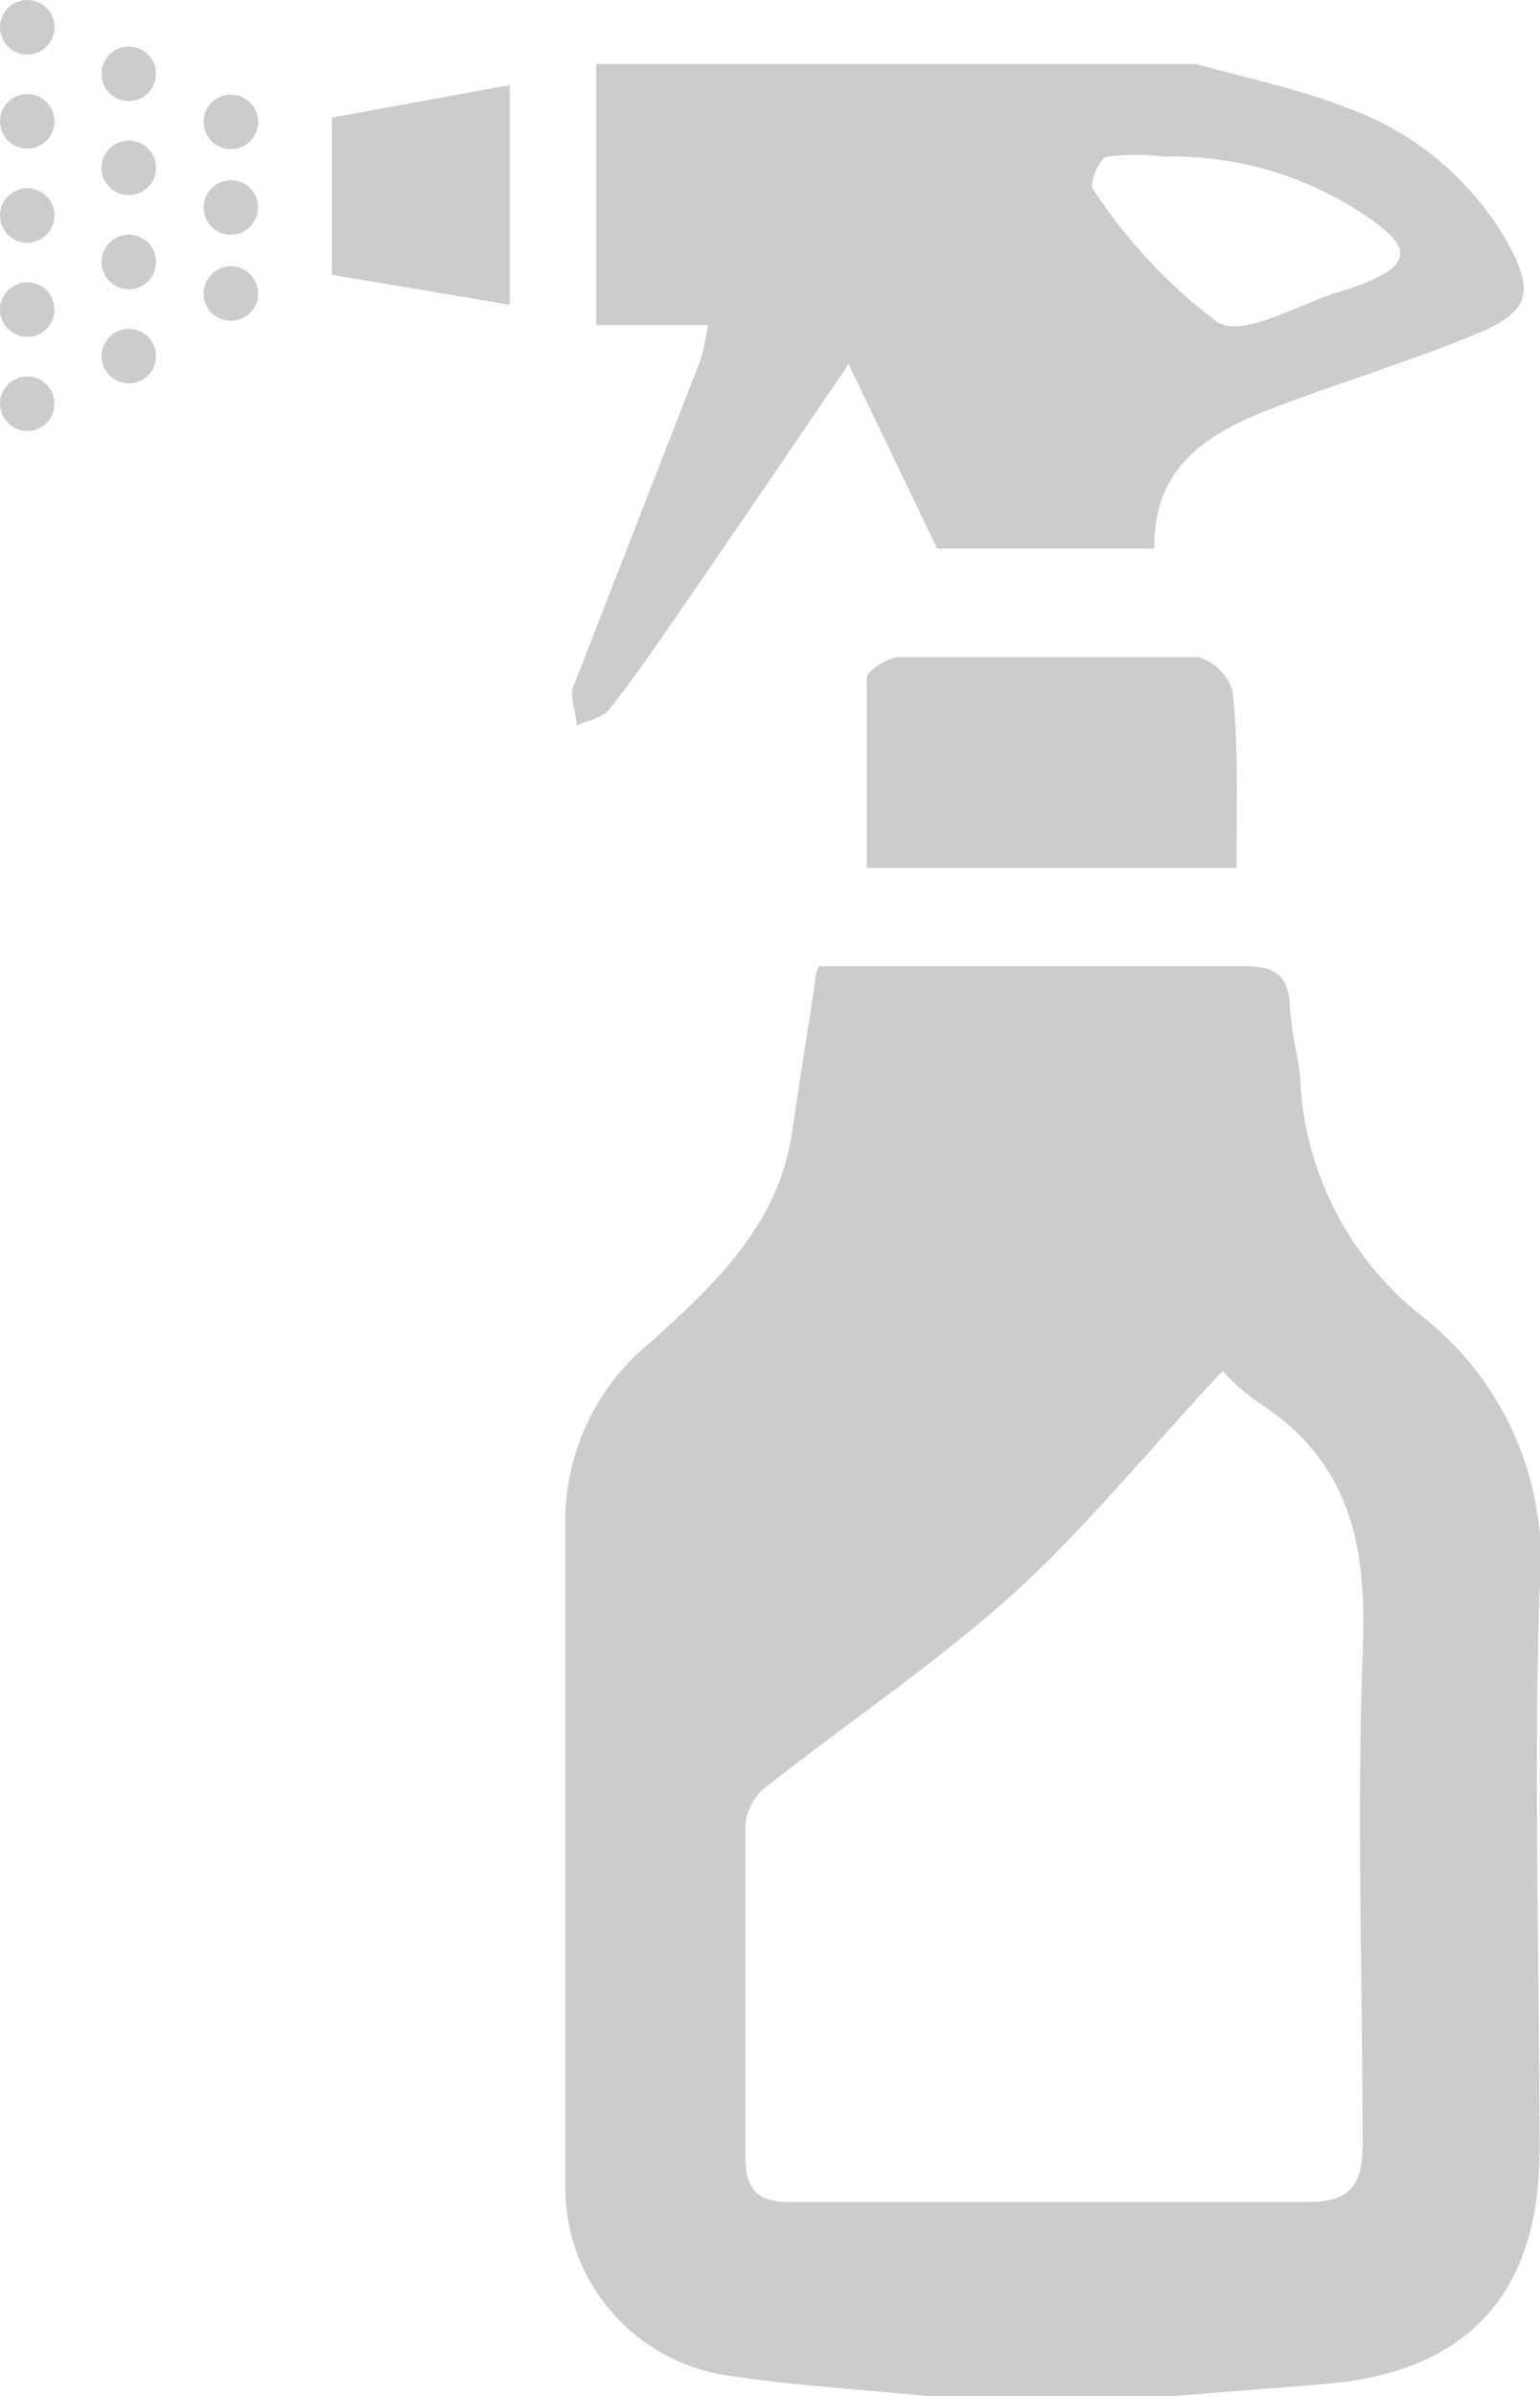 <svg xmlns="http://www.w3.org/2000/svg" viewBox="0 0 28.82 44.81">
  <title>Asset 25</title>
  <g>
    <g>
      <path d="M17.36,44.81c-1.21-.12-2.43-.19-3.64-.37a3.55,3.55,0,0,1-3.14-3.58c0-4.17,0-8.33,0-12.49a4.31,4.31,0,0,1,1.61-3.28c1.18-1.07,2.34-2.15,2.62-3.83.15-1,.29-1.91.44-2.87,0-.06,0-.12.07-.32h3.32c1.55,0,3.1,0,4.65,0,.57,0,.82.17.85.74s.15.89.19,1.34a6,6,0,0,0,2.25,4.44,5.81,5.81,0,0,1,2.23,5.17c-.11,3.48,0,7,0,10.45,0,2.71-1.37,4.18-4.08,4.38l-2.88.23Zm5.52-19.17c-1.37,1.46-2.61,3-4,4.24s-3.05,2.36-4.57,3.56a1,1,0,0,0-.36.71c0,2.06,0,4.13,0,6.19,0,.56.2.84.79.84,3.25,0,6.51,0,9.76,0,.79,0,1-.35,1-1.06,0-3.06-.11-6.14,0-9.19.09-1.94-.19-3.56-1.92-4.68A4.14,4.14,0,0,1,22.88,25.64Z" fill="#ccc"/>
      <path d="M22.4,1.2c.92.26,1.87.45,2.76.8a5.65,5.65,0,0,1,3.06,2.55c.49.9.41,1.27-.53,1.67-1.25.52-2.54.91-3.81,1.39S21.59,8.7,21.6,10.26H17.54L15.88,6.81c-1.17,1.72-2.14,3.15-3.12,4.57-.44.64-.88,1.28-1.36,1.89-.13.16-.4.2-.61.3,0-.25-.14-.53-.06-.73.78-2,1.59-4.08,2.38-6.11a5.09,5.09,0,0,0,.14-.65H11.16V1.2Zm-.62,1.73a4.14,4.14,0,0,0-1.06,0c-.14,0-.34.52-.27.6a9.85,9.85,0,0,0,2.34,2.5c.5.29,1.53-.36,2.33-.59a4,4,0,0,0,.45-.16c.78-.32.84-.62.18-1.11A6.46,6.46,0,0,0,21.78,2.93Z" fill="#ccc"/>
      <path d="M23.14,16.23H16.22c0-1.19,0-2.37,0-3.54,0-.15.39-.39.6-.4,1.86,0,3.73,0,5.6,0a.94.94,0,0,1,.65.65C23.18,14,23.14,15.07,23.14,16.23Z" fill="#ccc"/>
      <path d="M6.21,2.2l3.33-.61V5.7L6.21,5.14Z" fill="#ccc"/>
    </g>
    <g>
      <circle cx="2.41" cy="3.14" r="0.51" fill="#ccc"/>
      <circle cx="2.41" cy="4.9" r="0.51" fill="#ccc"/>
      <circle cx="2.41" cy="6.66" r="0.51" fill="#ccc"/>
      <circle cx="2.41" cy="1.38" r="0.51" fill="#ccc"/>
    </g>
    <g>
      <circle cx="0.51" cy="2.27" r="0.51" fill="#ccc"/>
      <circle cx="0.51" cy="4.03" r="0.51" fill="#ccc"/>
      <circle cx="0.51" cy="5.79" r="0.51" fill="#ccc"/>
      <circle cx="0.51" cy="7.55" r="0.51" fill="#ccc"/>
      <circle cx="0.51" cy="0.51" r="0.51" fill="#ccc"/>
    </g>
    <g>
      <circle cx="4.32" cy="2.28" r="0.51" fill="#ccc"/>
      <circle cx="4.32" cy="3.88" r="0.51" fill="#ccc"/>
      <circle cx="4.32" cy="5.49" r="0.51" fill="#ccc"/>
    </g>
  </g>
</svg>
